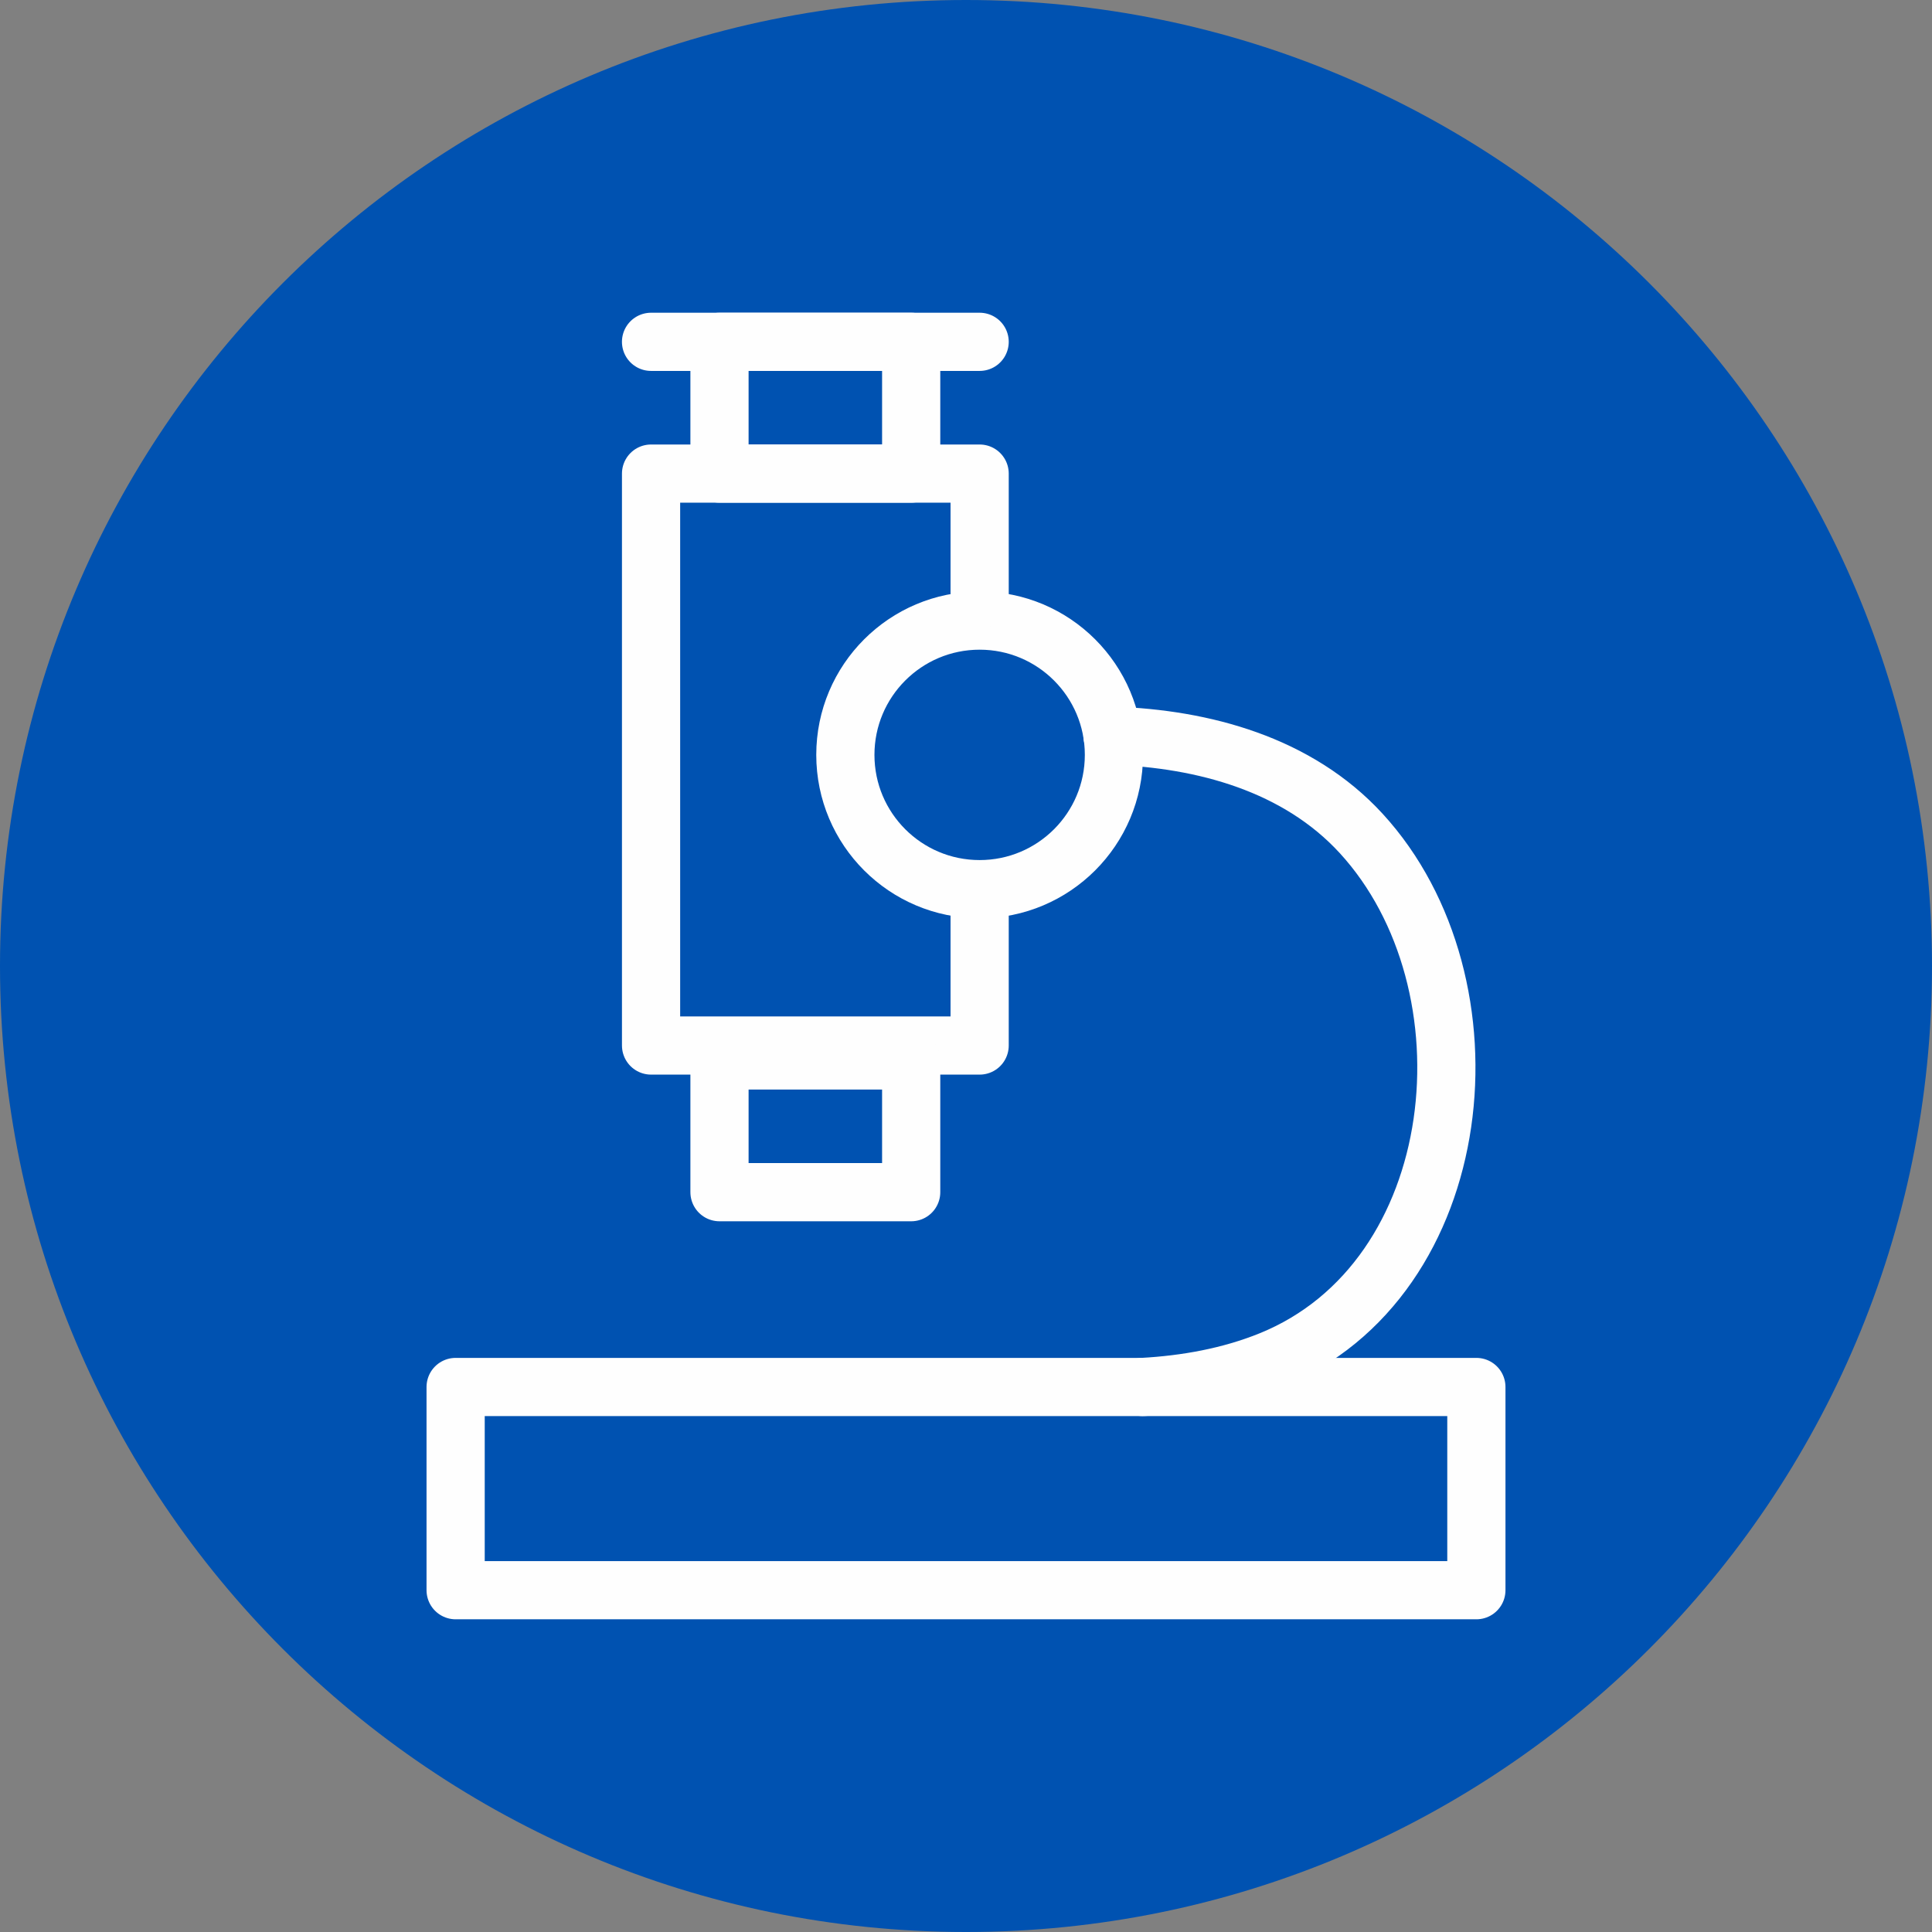<?xml version="1.0" encoding="UTF-8"?>
<svg width="83px" height="83px" viewBox="0 0 83 83" version="1.1" xmlns="http://www.w3.org/2000/svg" xmlns:xlink="http://www.w3.org/1999/xlink">
    <rect x="0" y="0" width="83" height="83" fill="#808080" stroke="none"/>
    <title>icon-mikroskop-blau</title>
    <defs>
        <polygon id="path-1" points="0 83 83 83 83 0 0 0"></polygon>
    </defs>
    <g id="Website" stroke="none" stroke-width="1" fill="none" fill-rule="evenodd">
        <g id="Biologika" transform="translate(-178, -2976)">
            <g id="Group-17" transform="translate(178, 2870)">
                <g id="icon-mikroskop-blau" transform="translate(0, 106)">
                    <path d="M83,41.5 C83,64.42 64.42,83 41.5,83 C18.58,83 0,64.42 0,41.5 C0,18.58 18.58,0 41.5,0 C64.42,0 83,18.58 83,41.5" id="Fill-1" fill="#0052B1"></path>
                    <g id="Group-14">
                        <path d="M47.794,31.607 C51.706,31.736 55.752,32.835 58.477,35.804 C64.405,42.266 63.155,54.979 54.564,58.446 C52.825,59.148 50.952,59.482 49.086,59.585" id="Stroke-4" stroke="#FEFEFE" stroke-width="2.5" stroke-linecap="round" stroke-linejoin="round"></path>
                        <polygon id="Stroke-3" stroke="#FEFEFE" stroke-width="2.5" stroke-linecap="round" stroke-linejoin="round" points="19.574 68.316 63.426 68.316 63.426 59.586 19.574 59.586"></polygon>
                        <path d="M47.855,32.43 C47.855,35.616 45.272,38.199 42.086,38.199 C38.9,38.199 36.317,35.616 36.317,32.43 C36.317,29.244 38.9,26.661 42.086,26.661 C45.272,26.661 47.855,29.244 47.855,32.43 Z" id="Stroke-6" stroke="#FEFEFE" stroke-width="2.5" stroke-linecap="round" stroke-linejoin="round"></path>
                        <polyline id="Stroke-8" stroke="#FEFEFE" stroke-width="2.5" stroke-linecap="round" stroke-linejoin="round" points="42.086 39.001 42.086 44.916 27.97 44.916 27.97 20.346 42.086 20.346 42.086 25.747"></polyline>
                        <mask id="mask-2" fill="white">
                            <use xlink:href="#path-1"></use>
                        </mask>
                        <g id="Clip-11"></g>
                        <polygon id="Stroke-10" stroke="#FEFEFE" stroke-width="2.5" stroke-linecap="round" stroke-linejoin="round" mask="url(#mask-2)" points="30.91 20.346 39.145 20.346 39.145 14.685 30.91 14.685"></polygon>
                        <polygon id="Stroke-12" stroke="#FEFEFE" stroke-width="2.5" stroke-linecap="round" stroke-linejoin="round" mask="url(#mask-2)" points="30.91 51.217 39.145 51.217 39.145 45.557 30.91 45.557"></polygon>
                        <line x1="27.969" y1="14.685" x2="42.086" y2="14.685" id="Stroke-13" stroke="#FEFEFE" stroke-width="2.5" stroke-linecap="round" stroke-linejoin="round" mask="url(#mask-2)"></line>
                    </g>
                </g>
            </g>
        </g>
    </g>
</svg>